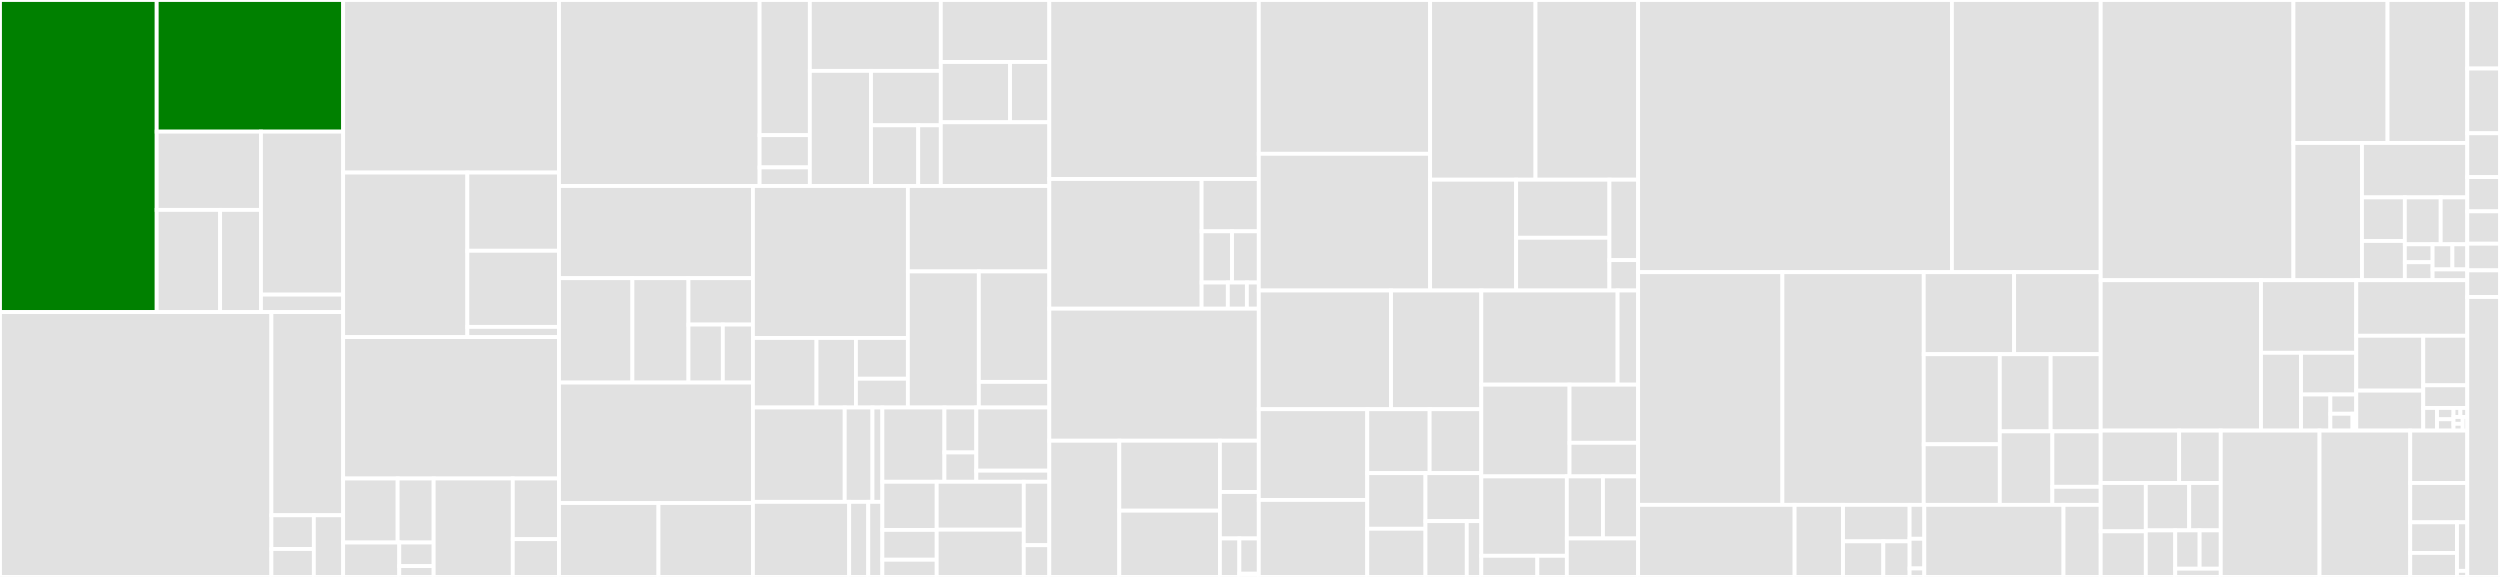 <svg baseProfile="full" width="650" height="150" viewBox="0 0 650 150" version="1.1"
xmlns="http://www.w3.org/2000/svg" xmlns:ev="http://www.w3.org/2001/xml-events"
xmlns:xlink="http://www.w3.org/1999/xlink">

<rect x="0" y="0" width="650" height="150" fill="#333333" stroke="none"/>

<style>rect.s{mask:url(#mask);}</style>
<defs>
  <pattern id="white" width="4" height="4" patternUnits="userSpaceOnUse" patternTransform="rotate(45)">
    <rect width="2" height="2" transform="translate(0,0)" fill="white"></rect>
  </pattern>
  <mask id="mask">
    <rect x="0" y="0" width="100%" height="100%" fill="url(#white)"></rect>
  </mask>
</defs>

<rect x="0" y="0" width="40.743" height="81.136" fill="green" stroke="white" stroke-width="1" class=" tooltipped" data-content="src/Components/CreateImageWizard/steps/Review/ReviewStepTextLists.tsx"><title>src/Components/CreateImageWizard/steps/Review/ReviewStepTextLists.tsx</title></rect>
<rect x="40.743" y="0" width="48.476" height="34.227" fill="green" stroke="white" stroke-width="1" class=" tooltipped" data-content="src/Components/CreateImageWizard/steps/Review/ReviewStep.tsx"><title>src/Components/CreateImageWizard/steps/Review/ReviewStep.tsx</title></rect>
<rect x="40.743" y="34.227" width="27.111" height="20.348" fill="#e1e1e1" stroke="white" stroke-width="1" class=" tooltipped" data-content="src/Components/CreateImageWizard/steps/Review/Footer/CreateDropdown.tsx"><title>src/Components/CreateImageWizard/steps/Review/Footer/CreateDropdown.tsx</title></rect>
<rect x="40.743" y="54.575" width="16.489" height="26.561" fill="#e1e1e1" stroke="white" stroke-width="1" class=" tooltipped" data-content="src/Components/CreateImageWizard/steps/Review/Footer/Footer.tsx"><title>src/Components/CreateImageWizard/steps/Review/Footer/Footer.tsx</title></rect>
<rect x="57.232" y="54.575" width="10.622" height="26.561" fill="#e1e1e1" stroke="white" stroke-width="1" class=" tooltipped" data-content="src/Components/CreateImageWizard/steps/Review/Footer/EditDropdown.tsx"><title>src/Components/CreateImageWizard/steps/Review/Footer/EditDropdown.tsx</title></rect>
<rect x="67.854" y="34.227" width="21.366" height="42.376" fill="#e1e1e1" stroke="white" stroke-width="1" class=" tooltipped" data-content="src/Components/CreateImageWizard/steps/Review/ReviewStepTables.tsx"><title>src/Components/CreateImageWizard/steps/Review/ReviewStepTables.tsx</title></rect>
<rect x="67.854" y="76.603" width="21.366" height="4.533" fill="#e1e1e1" stroke="white" stroke-width="1" class=" tooltipped" data-content="src/Components/CreateImageWizard/steps/Review/index.tsx"><title>src/Components/CreateImageWizard/steps/Review/index.tsx</title></rect>
<rect x="0" y="81.136" width="70.568" height="68.864" fill="#e1e1e1" stroke="white" stroke-width="1" class=" tooltipped" data-content="src/Components/CreateImageWizard/steps/Packages/Packages.tsx"><title>src/Components/CreateImageWizard/steps/Packages/Packages.tsx</title></rect>
<rect x="70.568" y="81.136" width="18.651" height="52.833" fill="#e1e1e1" stroke="white" stroke-width="1" class=" tooltipped" data-content="src/Components/CreateImageWizard/steps/Packages/PackageRecommendations.tsx"><title>src/Components/CreateImageWizard/steps/Packages/PackageRecommendations.tsx</title></rect>
<rect x="70.568" y="133.969" width="11.033" height="8.779" fill="#e1e1e1" stroke="white" stroke-width="1" class=" tooltipped" data-content="src/Components/CreateImageWizard/steps/Packages/components/PackageInfoNotAvailablePopover.tsx"><title>src/Components/CreateImageWizard/steps/Packages/components/PackageInfoNotAvailablePopover.tsx</title></rect>
<rect x="70.568" y="142.748" width="11.033" height="7.252" fill="#e1e1e1" stroke="white" stroke-width="1" class=" tooltipped" data-content="src/Components/CreateImageWizard/steps/Packages/components/CustomHelperText.tsx"><title>src/Components/CreateImageWizard/steps/Packages/components/CustomHelperText.tsx</title></rect>
<rect x="81.601" y="133.969" width="7.618" height="16.031" fill="#e1e1e1" stroke="white" stroke-width="1" class=" tooltipped" data-content="src/Components/CreateImageWizard/steps/Packages/index.tsx"><title>src/Components/CreateImageWizard/steps/Packages/index.tsx</title></rect>
<rect x="89.22" y="0" width="56.12" height="44.872" fill="#e1e1e1" stroke="white" stroke-width="1" class=" tooltipped" data-content="src/Components/CreateImageWizard/steps/Locale/keyboardsList.ts"><title>src/Components/CreateImageWizard/steps/Locale/keyboardsList.ts</title></rect>
<rect x="89.22" y="44.872" width="32.294" height="42.771" fill="#e1e1e1" stroke="white" stroke-width="1" class=" tooltipped" data-content="src/Components/CreateImageWizard/steps/Locale/languagesList.ts"><title>src/Components/CreateImageWizard/steps/Locale/languagesList.ts</title></rect>
<rect x="121.513" y="44.872" width="23.826" height="20.325" fill="#e1e1e1" stroke="white" stroke-width="1" class=" tooltipped" data-content="src/Components/CreateImageWizard/steps/Locale/components/LanguagesDropDown.tsx"><title>src/Components/CreateImageWizard/steps/Locale/components/LanguagesDropDown.tsx</title></rect>
<rect x="121.513" y="65.198" width="23.826" height="19.795" fill="#e1e1e1" stroke="white" stroke-width="1" class=" tooltipped" data-content="src/Components/CreateImageWizard/steps/Locale/components/KeyboardDropDown.tsx"><title>src/Components/CreateImageWizard/steps/Locale/components/KeyboardDropDown.tsx</title></rect>
<rect x="121.513" y="84.993" width="23.826" height="2.651" fill="#e1e1e1" stroke="white" stroke-width="1" class=" tooltipped" data-content="src/Components/CreateImageWizard/steps/Locale/index.tsx"><title>src/Components/CreateImageWizard/steps/Locale/index.tsx</title></rect>
<rect x="89.22" y="87.644" width="56.12" height="36.768" fill="#e1e1e1" stroke="white" stroke-width="1" class=" tooltipped" data-content="src/Components/CreateImageWizard/steps/Repositories/Repositories.tsx"><title>src/Components/CreateImageWizard/steps/Repositories/Repositories.tsx</title></rect>
<rect x="89.22" y="124.412" width="14.171" height="16.641" fill="#e1e1e1" stroke="white" stroke-width="1" class=" tooltipped" data-content="src/Components/CreateImageWizard/steps/Repositories/components/BulkSelect.tsx"><title>src/Components/CreateImageWizard/steps/Repositories/components/BulkSelect.tsx</title></rect>
<rect x="103.391" y="124.412" width="9.363" height="16.641" fill="#e1e1e1" stroke="white" stroke-width="1" class=" tooltipped" data-content="src/Components/CreateImageWizard/steps/Repositories/components/Utilities.ts"><title>src/Components/CreateImageWizard/steps/Repositories/components/Utilities.ts</title></rect>
<rect x="89.22" y="141.053" width="14.591" height="8.947" fill="#e1e1e1" stroke="white" stroke-width="1" class=" tooltipped" data-content="src/Components/CreateImageWizard/steps/Repositories/components/Empty.tsx"><title>src/Components/CreateImageWizard/steps/Repositories/components/Empty.tsx</title></rect>
<rect x="103.811" y="141.053" width="8.943" height="6.121" fill="#e1e1e1" stroke="white" stroke-width="1" class=" tooltipped" data-content="src/Components/CreateImageWizard/steps/Repositories/components/Loading.tsx"><title>src/Components/CreateImageWizard/steps/Repositories/components/Loading.tsx</title></rect>
<rect x="103.811" y="147.175" width="8.943" height="2.825" fill="#e1e1e1" stroke="white" stroke-width="1" class=" tooltipped" data-content="src/Components/CreateImageWizard/steps/Repositories/components/Error.tsx"><title>src/Components/CreateImageWizard/steps/Repositories/components/Error.tsx</title></rect>
<rect x="112.754" y="124.412" width="20.572" height="25.588" fill="#e1e1e1" stroke="white" stroke-width="1" class=" tooltipped" data-content="src/Components/CreateImageWizard/steps/Repositories/RepositoriesStatus.tsx"><title>src/Components/CreateImageWizard/steps/Repositories/RepositoriesStatus.tsx</title></rect>
<rect x="133.326" y="124.412" width="12.014" height="15.773" fill="#e1e1e1" stroke="white" stroke-width="1" class=" tooltipped" data-content="src/Components/CreateImageWizard/steps/Repositories/index.tsx"><title>src/Components/CreateImageWizard/steps/Repositories/index.tsx</title></rect>
<rect x="133.326" y="140.186" width="12.014" height="9.814" fill="#e1e1e1" stroke="white" stroke-width="1" class=" tooltipped" data-content="src/Components/CreateImageWizard/steps/Repositories/RepositoryUnavailable.tsx"><title>src/Components/CreateImageWizard/steps/Repositories/RepositoryUnavailable.tsx</title></rect>
<rect x="145.34" y="0" width="52.161" height="48.359" fill="#e1e1e1" stroke="white" stroke-width="1" class=" tooltipped" data-content="src/Components/CreateImageWizard/steps/Timezone/timezonesList.ts"><title>src/Components/CreateImageWizard/steps/Timezone/timezonesList.ts</title></rect>
<rect x="197.5" y="0" width="13.062" height="35.141" fill="#e1e1e1" stroke="white" stroke-width="1" class=" tooltipped" data-content="src/Components/CreateImageWizard/steps/Timezone/components/TimezoneDropDown.tsx"><title>src/Components/CreateImageWizard/steps/Timezone/components/TimezoneDropDown.tsx</title></rect>
<rect x="197.5" y="35.141" width="13.062" height="8.382" fill="#e1e1e1" stroke="white" stroke-width="1" class=" tooltipped" data-content="src/Components/CreateImageWizard/steps/Timezone/components/NtpServersInput.tsx"><title>src/Components/CreateImageWizard/steps/Timezone/components/NtpServersInput.tsx</title></rect>
<rect x="197.5" y="43.523" width="13.062" height="4.836" fill="#e1e1e1" stroke="white" stroke-width="1" class=" tooltipped" data-content="src/Components/CreateImageWizard/steps/Timezone/index.tsx"><title>src/Components/CreateImageWizard/steps/Timezone/index.tsx</title></rect>
<rect x="210.562" y="0" width="34.048" height="18.429" fill="#e1e1e1" stroke="white" stroke-width="1" class=" tooltipped" data-content="src/Components/CreateImageWizard/steps/TargetEnvironment/Azure/index.tsx"><title>src/Components/CreateImageWizard/steps/TargetEnvironment/Azure/index.tsx</title></rect>
<rect x="210.562" y="18.429" width="15.899" height="29.931" fill="#e1e1e1" stroke="white" stroke-width="1" class=" tooltipped" data-content="src/Components/CreateImageWizard/steps/TargetEnvironment/Azure/AzureSourcesSelect.tsx"><title>src/Components/CreateImageWizard/steps/TargetEnvironment/Azure/AzureSourcesSelect.tsx</title></rect>
<rect x="226.461" y="18.429" width="18.15" height="14.153" fill="#e1e1e1" stroke="white" stroke-width="1" class=" tooltipped" data-content="src/Components/CreateImageWizard/steps/TargetEnvironment/Azure/AzureResourceGroups.tsx"><title>src/Components/CreateImageWizard/steps/TargetEnvironment/Azure/AzureResourceGroups.tsx</title></rect>
<rect x="226.461" y="32.582" width="12.278" height="15.778" fill="#e1e1e1" stroke="white" stroke-width="1" class=" tooltipped" data-content="src/Components/CreateImageWizard/steps/TargetEnvironment/Azure/AzureHyperVSelect.tsx"><title>src/Components/CreateImageWizard/steps/TargetEnvironment/Azure/AzureHyperVSelect.tsx</title></rect>
<rect x="238.739" y="32.582" width="5.872" height="15.778" fill="#e1e1e1" stroke="white" stroke-width="1" class=" tooltipped" data-content="src/Components/CreateImageWizard/steps/TargetEnvironment/Azure/AzureAuthButton.tsx"><title>src/Components/CreateImageWizard/steps/TargetEnvironment/Azure/AzureAuthButton.tsx</title></rect>
<rect x="244.61" y="0" width="28.214" height="16.12" fill="#e1e1e1" stroke="white" stroke-width="1" class=" tooltipped" data-content="src/Components/CreateImageWizard/steps/TargetEnvironment/Aws/index.tsx"><title>src/Components/CreateImageWizard/steps/TargetEnvironment/Aws/index.tsx</title></rect>
<rect x="244.61" y="16.12" width="18.003" height="15.672" fill="#e1e1e1" stroke="white" stroke-width="1" class=" tooltipped" data-content="src/Components/CreateImageWizard/steps/TargetEnvironment/Aws/AwsSourcesSelect.tsx"><title>src/Components/CreateImageWizard/steps/TargetEnvironment/Aws/AwsSourcesSelect.tsx</title></rect>
<rect x="262.614" y="16.12" width="10.211" height="15.672" fill="#e1e1e1" stroke="white" stroke-width="1" class=" tooltipped" data-content="src/Components/CreateImageWizard/steps/TargetEnvironment/Aws/AwsAccountId.tsx"><title>src/Components/CreateImageWizard/steps/TargetEnvironment/Aws/AwsAccountId.tsx</title></rect>
<rect x="244.61" y="31.792" width="28.214" height="16.568" fill="#e1e1e1" stroke="white" stroke-width="1" class=" tooltipped" data-content="src/Components/CreateImageWizard/steps/TargetEnvironment/Gcp/index.tsx"><title>src/Components/CreateImageWizard/steps/TargetEnvironment/Gcp/index.tsx</title></rect>
<rect x="145.34" y="48.359" width="50.422" height="23.969" fill="#e1e1e1" stroke="white" stroke-width="1" class=" tooltipped" data-content="src/Components/CreateImageWizard/steps/ImageOutput/TargetEnvironment.tsx"><title>src/Components/CreateImageWizard/steps/ImageOutput/TargetEnvironment.tsx</title></rect>
<rect x="145.34" y="72.329" width="19.083" height="27.143" fill="#e1e1e1" stroke="white" stroke-width="1" class=" tooltipped" data-content="src/Components/CreateImageWizard/steps/ImageOutput/ReleaseLifecycle.tsx"><title>src/Components/CreateImageWizard/steps/ImageOutput/ReleaseLifecycle.tsx</title></rect>
<rect x="164.423" y="72.329" width="14.584" height="27.143" fill="#e1e1e1" stroke="white" stroke-width="1" class=" tooltipped" data-content="src/Components/CreateImageWizard/steps/ImageOutput/ReleaseSelect.tsx"><title>src/Components/CreateImageWizard/steps/ImageOutput/ReleaseSelect.tsx</title></rect>
<rect x="179.006" y="72.329" width="16.756" height="12.064" fill="#e1e1e1" stroke="white" stroke-width="1" class=" tooltipped" data-content="src/Components/CreateImageWizard/steps/ImageOutput/ArchSelect.tsx"><title>src/Components/CreateImageWizard/steps/ImageOutput/ArchSelect.tsx</title></rect>
<rect x="179.006" y="84.392" width="8.936" height="15.08" fill="#e1e1e1" stroke="white" stroke-width="1" class=" tooltipped" data-content="src/Components/CreateImageWizard/steps/ImageOutput/CentOSAcknowledgement.tsx"><title>src/Components/CreateImageWizard/steps/ImageOutput/CentOSAcknowledgement.tsx</title></rect>
<rect x="187.942" y="84.392" width="7.819" height="15.08" fill="#e1e1e1" stroke="white" stroke-width="1" class=" tooltipped" data-content="src/Components/CreateImageWizard/steps/ImageOutput/index.tsx"><title>src/Components/CreateImageWizard/steps/ImageOutput/index.tsx</title></rect>
<rect x="145.34" y="99.472" width="50.422" height="31.319" fill="#e1e1e1" stroke="white" stroke-width="1" class=" tooltipped" data-content="src/Components/CreateImageWizard/steps/Oscap/Oscap.tsx"><title>src/Components/CreateImageWizard/steps/Oscap/Oscap.tsx</title></rect>
<rect x="145.34" y="130.791" width="25.869" height="19.209" fill="#e1e1e1" stroke="white" stroke-width="1" class=" tooltipped" data-content="src/Components/CreateImageWizard/steps/Oscap/OscapProfileInformation.tsx"><title>src/Components/CreateImageWizard/steps/Oscap/OscapProfileInformation.tsx</title></rect>
<rect x="171.208" y="130.791" width="24.553" height="19.209" fill="#e1e1e1" stroke="white" stroke-width="1" class=" tooltipped" data-content="src/Components/CreateImageWizard/steps/Oscap/index.tsx"><title>src/Components/CreateImageWizard/steps/Oscap/index.tsx</title></rect>
<rect x="195.762" y="48.359" width="40.286" height="39.513" fill="#e1e1e1" stroke="white" stroke-width="1" class=" tooltipped" data-content="src/Components/CreateImageWizard/steps/FileSystem/FileSystemTable.tsx"><title>src/Components/CreateImageWizard/steps/FileSystem/FileSystemTable.tsx</title></rect>
<rect x="195.762" y="87.872" width="16.534" height="18.084" fill="#e1e1e1" stroke="white" stroke-width="1" class=" tooltipped" data-content="src/Components/CreateImageWizard/steps/FileSystem/FileSystemConfiguration.tsx"><title>src/Components/CreateImageWizard/steps/FileSystem/FileSystemConfiguration.tsx</title></rect>
<rect x="212.295" y="87.872" width="10.246" height="18.084" fill="#e1e1e1" stroke="white" stroke-width="1" class=" tooltipped" data-content="src/Components/CreateImageWizard/steps/FileSystem/FileSystemPartition.tsx"><title>src/Components/CreateImageWizard/steps/FileSystem/FileSystemPartition.tsx</title></rect>
<rect x="222.541" y="87.872" width="13.506" height="10.601" fill="#e1e1e1" stroke="white" stroke-width="1" class=" tooltipped" data-content="src/Components/CreateImageWizard/steps/FileSystem/index.tsx"><title>src/Components/CreateImageWizard/steps/FileSystem/index.tsx</title></rect>
<rect x="222.541" y="98.473" width="13.506" height="7.483" fill="#e1e1e1" stroke="white" stroke-width="1" class=" tooltipped" data-content="src/Components/CreateImageWizard/steps/FileSystem/FileSystemAutomaticPartitionInformation.tsx"><title>src/Components/CreateImageWizard/steps/FileSystem/FileSystemAutomaticPartitionInformation.tsx</title></rect>
<rect x="236.048" y="48.359" width="36.777" height="22.214" fill="#e1e1e1" stroke="white" stroke-width="1" class=" tooltipped" data-content="src/Components/CreateImageWizard/steps/Registration/ActivationKeysList.tsx"><title>src/Components/CreateImageWizard/steps/Registration/ActivationKeysList.tsx</title></rect>
<rect x="236.048" y="70.573" width="18.448" height="35.382" fill="#e1e1e1" stroke="white" stroke-width="1" class=" tooltipped" data-content="src/Components/CreateImageWizard/steps/Registration/Registration.tsx"><title>src/Components/CreateImageWizard/steps/Registration/Registration.tsx</title></rect>
<rect x="254.496" y="70.573" width="18.329" height="28.719" fill="#e1e1e1" stroke="white" stroke-width="1" class=" tooltipped" data-content="src/Components/CreateImageWizard/steps/Registration/ActivationKeyInformation.tsx"><title>src/Components/CreateImageWizard/steps/Registration/ActivationKeyInformation.tsx</title></rect>
<rect x="254.496" y="99.293" width="18.329" height="6.663" fill="#e1e1e1" stroke="white" stroke-width="1" class=" tooltipped" data-content="src/Components/CreateImageWizard/steps/Registration/index.tsx"><title>src/Components/CreateImageWizard/steps/Registration/index.tsx</title></rect>
<rect x="195.762" y="105.956" width="23.868" height="24.525" fill="#e1e1e1" stroke="white" stroke-width="1" class=" tooltipped" data-content="src/Components/CreateImageWizard/steps/Kernel/components/KernelName.tsx"><title>src/Components/CreateImageWizard/steps/Kernel/components/KernelName.tsx</title></rect>
<rect x="219.629" y="105.956" width="7.212" height="24.525" fill="#e1e1e1" stroke="white" stroke-width="1" class=" tooltipped" data-content="src/Components/CreateImageWizard/steps/Kernel/components/KernelArguments.tsx"><title>src/Components/CreateImageWizard/steps/Kernel/components/KernelArguments.tsx</title></rect>
<rect x="226.841" y="105.956" width="2.576" height="24.525" fill="#e1e1e1" stroke="white" stroke-width="1" class=" tooltipped" data-content="src/Components/CreateImageWizard/steps/Kernel/index.tsx"><title>src/Components/CreateImageWizard/steps/Kernel/index.tsx</title></rect>
<rect x="195.762" y="130.48" width="25.026" height="19.52" fill="#e1e1e1" stroke="white" stroke-width="1" class=" tooltipped" data-content="src/Components/CreateImageWizard/steps/Users/component/UserInfo.tsx"><title>src/Components/CreateImageWizard/steps/Users/component/UserInfo.tsx</title></rect>
<rect x="220.787" y="130.48" width="4.962" height="19.52" fill="#e1e1e1" stroke="white" stroke-width="1" class=" tooltipped" data-content="src/Components/CreateImageWizard/steps/Users/component/Empty.tsx"><title>src/Components/CreateImageWizard/steps/Users/component/Empty.tsx</title></rect>
<rect x="225.749" y="130.48" width="3.668" height="19.52" fill="#e1e1e1" stroke="white" stroke-width="1" class=" tooltipped" data-content="src/Components/CreateImageWizard/steps/Users/index.tsx"><title>src/Components/CreateImageWizard/steps/Users/index.tsx</title></rect>
<rect x="229.417" y="105.956" width="16.141" height="19.306" fill="#e1e1e1" stroke="white" stroke-width="1" class=" tooltipped" data-content="src/Components/CreateImageWizard/steps/Snapshot/Snapshot.tsx"><title>src/Components/CreateImageWizard/steps/Snapshot/Snapshot.tsx</title></rect>
<rect x="245.558" y="105.956" width="8.289" height="11.685" fill="#e1e1e1" stroke="white" stroke-width="1" class=" tooltipped" data-content="src/Components/CreateImageWizard/steps/Snapshot/index.tsx"><title>src/Components/CreateImageWizard/steps/Snapshot/index.tsx</title></rect>
<rect x="245.558" y="117.641" width="8.289" height="7.621" fill="#e1e1e1" stroke="white" stroke-width="1" class=" tooltipped" data-content="src/Components/CreateImageWizard/steps/Snapshot/components/ConditionalTooltip.tsx"><title>src/Components/CreateImageWizard/steps/Snapshot/components/ConditionalTooltip.tsx</title></rect>
<rect x="253.847" y="105.956" width="18.977" height="16.421" fill="#e1e1e1" stroke="white" stroke-width="1" class=" tooltipped" data-content="src/Components/CreateImageWizard/steps/Services/components/ServicesInputs.tsx"><title>src/Components/CreateImageWizard/steps/Services/components/ServicesInputs.tsx</title></rect>
<rect x="253.847" y="122.377" width="18.977" height="2.885" fill="#e1e1e1" stroke="white" stroke-width="1" class=" tooltipped" data-content="src/Components/CreateImageWizard/steps/Services/index.tsx"><title>src/Components/CreateImageWizard/steps/Services/index.tsx</title></rect>
<rect x="229.417" y="125.261" width="14.129" height="12.518" fill="#e1e1e1" stroke="white" stroke-width="1" class=" tooltipped" data-content="src/Components/CreateImageWizard/steps/Firewall/components/Services.tsx"><title>src/Components/CreateImageWizard/steps/Firewall/components/Services.tsx</title></rect>
<rect x="229.417" y="137.78" width="14.129" height="7.749" fill="#e1e1e1" stroke="white" stroke-width="1" class=" tooltipped" data-content="src/Components/CreateImageWizard/steps/Firewall/components/PortsInput.tsx"><title>src/Components/CreateImageWizard/steps/Firewall/components/PortsInput.tsx</title></rect>
<rect x="229.417" y="145.529" width="14.129" height="4.471" fill="#e1e1e1" stroke="white" stroke-width="1" class=" tooltipped" data-content="src/Components/CreateImageWizard/steps/Firewall/index.tsx"><title>src/Components/CreateImageWizard/steps/Firewall/index.tsx</title></rect>
<rect x="243.546" y="125.261" width="22.64" height="12.462" fill="#e1e1e1" stroke="white" stroke-width="1" class=" tooltipped" data-content="src/Components/CreateImageWizard/steps/FirstBoot/index.tsx"><title>src/Components/CreateImageWizard/steps/FirstBoot/index.tsx</title></rect>
<rect x="243.546" y="137.724" width="22.64" height="12.276" fill="#e1e1e1" stroke="white" stroke-width="1" class=" tooltipped" data-content="src/Components/CreateImageWizard/steps/Details/index.tsx"><title>src/Components/CreateImageWizard/steps/Details/index.tsx</title></rect>
<rect x="266.185" y="125.261" width="6.639" height="16.492" fill="#e1e1e1" stroke="white" stroke-width="1" class=" tooltipped" data-content="src/Components/CreateImageWizard/steps/Hostname/components/HostnameInput.tsx"><title>src/Components/CreateImageWizard/steps/Hostname/components/HostnameInput.tsx</title></rect>
<rect x="266.185" y="141.754" width="6.639" height="8.246" fill="#e1e1e1" stroke="white" stroke-width="1" class=" tooltipped" data-content="src/Components/CreateImageWizard/steps/Hostname/index.tsx"><title>src/Components/CreateImageWizard/steps/Hostname/index.tsx</title></rect>
<rect x="272.824" y="0" width="54.464" height="46.546" fill="#e1e1e1" stroke="white" stroke-width="1" class=" tooltipped" data-content="src/Components/CreateImageWizard/utilities/requestMapper.ts"><title>src/Components/CreateImageWizard/utilities/requestMapper.ts</title></rect>
<rect x="272.824" y="46.546" width="39.599" height="33.711" fill="#e1e1e1" stroke="white" stroke-width="1" class=" tooltipped" data-content="src/Components/CreateImageWizard/utilities/useValidation.tsx"><title>src/Components/CreateImageWizard/utilities/useValidation.tsx</title></rect>
<rect x="312.423" y="46.546" width="14.865" height="13.598" fill="#e1e1e1" stroke="white" stroke-width="1" class=" tooltipped" data-content="src/Components/CreateImageWizard/utilities/checkRepositoriesAvailability.ts"><title>src/Components/CreateImageWizard/utilities/checkRepositoriesAvailability.ts</title></rect>
<rect x="312.423" y="60.144" width="7.907" height="13.315" fill="#e1e1e1" stroke="white" stroke-width="1" class=" tooltipped" data-content="src/Components/CreateImageWizard/utilities/useGenerateDefaultName.ts"><title>src/Components/CreateImageWizard/utilities/useGenerateDefaultName.ts</title></rect>
<rect x="320.33" y="60.144" width="6.958" height="13.315" fill="#e1e1e1" stroke="white" stroke-width="1" class=" tooltipped" data-content="src/Components/CreateImageWizard/utilities/parseSizeUnit.ts"><title>src/Components/CreateImageWizard/utilities/parseSizeUnit.ts</title></rect>
<rect x="312.423" y="73.459" width="6.813" height="6.799" fill="#e1e1e1" stroke="white" stroke-width="1" class=" tooltipped" data-content="src/Components/CreateImageWizard/utilities/getHostInfo.ts"><title>src/Components/CreateImageWizard/utilities/getHostInfo.ts</title></rect>
<rect x="319.236" y="73.459" width="4.955" height="6.799" fill="#e1e1e1" stroke="white" stroke-width="1" class=" tooltipped" data-content="src/Components/CreateImageWizard/utilities/generateRandomId.ts"><title>src/Components/CreateImageWizard/utilities/generateRandomId.ts</title></rect>
<rect x="324.191" y="73.459" width="3.097" height="6.799" fill="#e1e1e1" stroke="white" stroke-width="1" class=" tooltipped" data-content="src/Components/CreateImageWizard/utilities/hasSpecificTargetOnly.ts"><title>src/Components/CreateImageWizard/utilities/hasSpecificTargetOnly.ts</title></rect>
<rect x="272.824" y="80.258" width="54.464" height="34.33" fill="#e1e1e1" stroke="white" stroke-width="1" class=" tooltipped" data-content="src/Components/CreateImageWizard/CreateImageWizard.tsx"><title>src/Components/CreateImageWizard/CreateImageWizard.tsx</title></rect>
<rect x="272.824" y="114.588" width="18.194" height="35.412" fill="#e1e1e1" stroke="white" stroke-width="1" class=" tooltipped" data-content="src/Components/CreateImageWizard/ValidatedInput.tsx"><title>src/Components/CreateImageWizard/ValidatedInput.tsx</title></rect>
<rect x="291.018" y="114.588" width="26.162" height="18.189" fill="#e1e1e1" stroke="white" stroke-width="1" class=" tooltipped" data-content="src/Components/CreateImageWizard/validators.ts"><title>src/Components/CreateImageWizard/validators.ts</title></rect>
<rect x="291.018" y="132.777" width="26.162" height="17.223" fill="#e1e1e1" stroke="white" stroke-width="1" class=" tooltipped" data-content="src/Components/CreateImageWizard/ChippingInput.tsx"><title>src/Components/CreateImageWizard/ChippingInput.tsx</title></rect>
<rect x="317.18" y="114.588" width="10.108" height="13.332" fill="#e1e1e1" stroke="white" stroke-width="1" class=" tooltipped" data-content="src/Components/CreateImageWizard/EditImageWizard.tsx"><title>src/Components/CreateImageWizard/EditImageWizard.tsx</title></rect>
<rect x="317.18" y="127.919" width="10.108" height="12.082" fill="#e1e1e1" stroke="white" stroke-width="1" class=" tooltipped" data-content="src/Components/CreateImageWizard/ImportImageWizard.tsx"><title>src/Components/CreateImageWizard/ImportImageWizard.tsx</title></rect>
<rect x="317.18" y="140.001" width="5.054" height="9.999" fill="#e1e1e1" stroke="white" stroke-width="1" class=" tooltipped" data-content="src/Components/CreateImageWizard/UsrSubDirectoriesDisabled.tsx"><title>src/Components/CreateImageWizard/UsrSubDirectoriesDisabled.tsx</title></rect>
<rect x="322.234" y="140.001" width="5.054" height="9.166" fill="#e1e1e1" stroke="white" stroke-width="1" class=" tooltipped" data-content="src/Components/CreateImageWizard/index.tsx"><title>src/Components/CreateImageWizard/index.tsx</title></rect>
<rect x="322.234" y="149.167" width="5.054" height="0.833" fill="#e1e1e1" stroke="white" stroke-width="1" class=" tooltipped" data-content="src/Components/CreateImageWizard/types.ts"><title>src/Components/CreateImageWizard/types.ts</title></rect>
<rect x="327.288" y="0" width="44.545" height="39.988" fill="#e1e1e1" stroke="white" stroke-width="1" class=" tooltipped" data-content="src/Components/ImagesTable/ImagesTable.tsx"><title>src/Components/ImagesTable/ImagesTable.tsx</title></rect>
<rect x="327.288" y="39.988" width="44.545" height="35.545" fill="#e1e1e1" stroke="white" stroke-width="1" class=" tooltipped" data-content="src/Components/ImagesTable/ImageDetails.tsx"><title>src/Components/ImagesTable/ImageDetails.tsx</title></rect>
<rect x="371.833" y="0" width="27.4" height="46.722" fill="#e1e1e1" stroke="white" stroke-width="1" class=" tooltipped" data-content="src/Components/ImagesTable/Instance.tsx"><title>src/Components/ImagesTable/Instance.tsx</title></rect>
<rect x="399.233" y="0" width="26.679" height="46.722" fill="#e1e1e1" stroke="white" stroke-width="1" class=" tooltipped" data-content="src/Components/ImagesTable/Status.tsx"><title>src/Components/ImagesTable/Status.tsx</title></rect>
<rect x="371.833" y="46.722" width="22.362" height="28.812" fill="#e1e1e1" stroke="white" stroke-width="1" class=" tooltipped" data-content="src/Components/ImagesTable/ImagesTableToolbar.tsx"><title>src/Components/ImagesTable/ImagesTableToolbar.tsx</title></rect>
<rect x="394.196" y="46.722" width="24.262" height="15.1" fill="#e1e1e1" stroke="white" stroke-width="1" class=" tooltipped" data-content="src/Components/ImagesTable/ClonesTable.tsx"><title>src/Components/ImagesTable/ClonesTable.tsx</title></rect>
<rect x="394.196" y="61.822" width="24.262" height="13.712" fill="#e1e1e1" stroke="white" stroke-width="1" class=" tooltipped" data-content="src/Components/ImagesTable/EmptyState.tsx"><title>src/Components/ImagesTable/EmptyState.tsx</title></rect>
<rect x="418.458" y="46.722" width="7.454" height="20.903" fill="#e1e1e1" stroke="white" stroke-width="1" class=" tooltipped" data-content="src/Components/ImagesTable/Release.tsx"><title>src/Components/ImagesTable/Release.tsx</title></rect>
<rect x="418.458" y="67.625" width="7.454" height="7.909" fill="#e1e1e1" stroke="white" stroke-width="1" class=" tooltipped" data-content="src/Components/ImagesTable/Target.tsx"><title>src/Components/ImagesTable/Target.tsx</title></rect>
<rect x="327.288" y="75.534" width="34.383" height="30.864" fill="#e1e1e1" stroke="white" stroke-width="1" class=" tooltipped" data-content="src/Components/Blueprints/ImportBlueprintModal.tsx"><title>src/Components/Blueprints/ImportBlueprintModal.tsx</title></rect>
<rect x="361.671" y="75.534" width="23.468" height="30.864" fill="#e1e1e1" stroke="white" stroke-width="1" class=" tooltipped" data-content="src/Components/Blueprints/helpers/onPremToHostedBlueprintMapper.tsx"><title>src/Components/Blueprints/helpers/onPremToHostedBlueprintMapper.tsx</title></rect>
<rect x="327.288" y="106.398" width="28.201" height="23.593" fill="#e1e1e1" stroke="white" stroke-width="1" class=" tooltipped" data-content="src/Components/Blueprints/BlueprintsSideBar.tsx"><title>src/Components/Blueprints/BlueprintsSideBar.tsx</title></rect>
<rect x="327.288" y="129.991" width="28.201" height="20.009" fill="#e1e1e1" stroke="white" stroke-width="1" class=" tooltipped" data-content="src/Components/Blueprints/BuildImagesButton.tsx"><title>src/Components/Blueprints/BuildImagesButton.tsx</title></rect>
<rect x="355.489" y="106.398" width="16.219" height="16.617" fill="#e1e1e1" stroke="white" stroke-width="1" class=" tooltipped" data-content="src/Components/Blueprints/BlueprintActionsMenu.tsx"><title>src/Components/Blueprints/BlueprintActionsMenu.tsx</title></rect>
<rect x="371.708" y="106.398" width="13.431" height="16.617" fill="#e1e1e1" stroke="white" stroke-width="1" class=" tooltipped" data-content="src/Components/Blueprints/DeleteBlueprintModal.tsx"><title>src/Components/Blueprints/DeleteBlueprintModal.tsx</title></rect>
<rect x="355.489" y="123.015" width="15.137" height="14.466" fill="#e1e1e1" stroke="white" stroke-width="1" class=" tooltipped" data-content="src/Components/Blueprints/BlueprintDiffModal.tsx"><title>src/Components/Blueprints/BlueprintDiffModal.tsx</title></rect>
<rect x="355.489" y="137.481" width="15.137" height="12.519" fill="#e1e1e1" stroke="white" stroke-width="1" class=" tooltipped" data-content="src/Components/Blueprints/BlueprintVersionFilter.tsx"><title>src/Components/Blueprints/BlueprintVersionFilter.tsx</title></rect>
<rect x="370.626" y="123.015" width="14.513" height="12.477" fill="#e1e1e1" stroke="white" stroke-width="1" class=" tooltipped" data-content="src/Components/Blueprints/BlueprintsPagination.tsx"><title>src/Components/Blueprints/BlueprintsPagination.tsx</title></rect>
<rect x="370.626" y="135.492" width="10.74" height="14.508" fill="#e1e1e1" stroke="white" stroke-width="1" class=" tooltipped" data-content="src/Components/Blueprints/BlueprintCard.tsx"><title>src/Components/Blueprints/BlueprintCard.tsx</title></rect>
<rect x="381.366" y="135.492" width="3.773" height="14.508" fill="#e1e1e1" stroke="white" stroke-width="1" class=" tooltipped" data-content="src/Components/Blueprints/EditBlueprintButton.tsx"><title>src/Components/Blueprints/EditBlueprintButton.tsx</title></rect>
<rect x="385.139" y="75.534" width="35.44" height="24.478" fill="#e1e1e1" stroke="white" stroke-width="1" class=" tooltipped" data-content="src/Components/ShareImageModal/RegionsSelect.tsx"><title>src/Components/ShareImageModal/RegionsSelect.tsx</title></rect>
<rect x="420.579" y="75.534" width="5.333" height="24.478" fill="#e1e1e1" stroke="white" stroke-width="1" class=" tooltipped" data-content="src/Components/ShareImageModal/ShareImageModal.tsx"><title>src/Components/ShareImageModal/ShareImageModal.tsx</title></rect>
<rect x="385.139" y="100.012" width="22.946" height="23.858" fill="#e1e1e1" stroke="white" stroke-width="1" class=" tooltipped" data-content="src/Components/LandingPage/LandingPage.tsx"><title>src/Components/LandingPage/LandingPage.tsx</title></rect>
<rect x="408.085" y="100.012" width="17.827" height="15.118" fill="#e1e1e1" stroke="white" stroke-width="1" class=" tooltipped" data-content="src/Components/LandingPage/Quickstarts.tsx"><title>src/Components/LandingPage/Quickstarts.tsx</title></rect>
<rect x="408.085" y="115.13" width="17.827" height="8.74" fill="#e1e1e1" stroke="white" stroke-width="1" class=" tooltipped" data-content="src/Components/LandingPage/NewAlert.tsx"><title>src/Components/LandingPage/NewAlert.tsx</title></rect>
<rect x="385.139" y="123.87" width="22.24" height="20.639" fill="#e1e1e1" stroke="white" stroke-width="1" class=" tooltipped" data-content="src/Components/sharedComponents/ImageBuilderHeader.tsx"><title>src/Components/sharedComponents/ImageBuilderHeader.tsx</title></rect>
<rect x="385.139" y="144.509" width="14.571" height="5.491" fill="#e1e1e1" stroke="white" stroke-width="1" class=" tooltipped" data-content="src/Components/sharedComponents/DocumentationButton.tsx"><title>src/Components/sharedComponents/DocumentationButton.tsx</title></rect>
<rect x="399.71" y="144.509" width="7.669" height="5.491" fill="#e1e1e1" stroke="white" stroke-width="1" class=" tooltipped" data-content="src/Components/sharedComponents/BetaLabel.tsx"><title>src/Components/sharedComponents/BetaLabel.tsx</title></rect>
<rect x="407.379" y="123.87" width="9.397" height="16.133" fill="#e1e1e1" stroke="white" stroke-width="1" class=" tooltipped" data-content="src/Components/edge/ImagesTable.tsx"><title>src/Components/edge/ImagesTable.tsx</title></rect>
<rect x="416.776" y="123.87" width="9.136" height="16.133" fill="#e1e1e1" stroke="white" stroke-width="1" class=" tooltipped" data-content="src/Components/edge/ImageDetails.tsx"><title>src/Components/edge/ImageDetails.tsx</title></rect>
<rect x="407.379" y="140.002" width="18.533" height="9.998" fill="#e1e1e1" stroke="white" stroke-width="1" class=" tooltipped" data-content="src/Components/Cockpit/NotReady.tsx"><title>src/Components/Cockpit/NotReady.tsx</title></rect>
<rect x="425.912" y="0" width="81.588" height="70.763" fill="#e1e1e1" stroke="white" stroke-width="1" class=" tooltipped" data-content="src/test/fixtures/composes.ts"><title>src/test/fixtures/composes.ts</title></rect>
<rect x="507.5" y="0" width="38.681" height="70.763" fill="#e1e1e1" stroke="white" stroke-width="1" class=" tooltipped" data-content="src/test/fixtures/repositories.ts"><title>src/test/fixtures/repositories.ts</title></rect>
<rect x="425.912" y="70.763" width="37.515" height="60.504" fill="#e1e1e1" stroke="white" stroke-width="1" class=" tooltipped" data-content="src/test/fixtures/editMode.ts"><title>src/test/fixtures/editMode.ts</title></rect>
<rect x="463.427" y="70.763" width="36.749" height="60.504" fill="#e1e1e1" stroke="white" stroke-width="1" class=" tooltipped" data-content="src/test/fixtures/blueprints.ts"><title>src/test/fixtures/blueprints.ts</title></rect>
<rect x="500.176" y="70.763" width="23.497" height="21.328" fill="#e1e1e1" stroke="white" stroke-width="1" class=" tooltipped" data-content="src/test/fixtures/packages.ts"><title>src/test/fixtures/packages.ts</title></rect>
<rect x="523.673" y="70.763" width="22.509" height="21.328" fill="#e1e1e1" stroke="white" stroke-width="1" class=" tooltipped" data-content="src/test/fixtures/architectures.ts"><title>src/test/fixtures/architectures.ts</title></rect>
<rect x="500.176" y="92.091" width="19.778" height="23.421" fill="#e1e1e1" stroke="white" stroke-width="1" class=" tooltipped" data-content="src/test/fixtures/oscap.ts"><title>src/test/fixtures/oscap.ts</title></rect>
<rect x="500.176" y="115.512" width="19.778" height="15.756" fill="#e1e1e1" stroke="white" stroke-width="1" class=" tooltipped" data-content="src/test/fixtures/snapshots.ts"><title>src/test/fixtures/snapshots.ts</title></rect>
<rect x="519.954" y="92.091" width="13.219" height="20.07" fill="#e1e1e1" stroke="white" stroke-width="1" class=" tooltipped" data-content="src/test/fixtures/activationKeys.ts"><title>src/test/fixtures/activationKeys.ts</title></rect>
<rect x="533.173" y="92.091" width="13.009" height="20.07" fill="#e1e1e1" stroke="white" stroke-width="1" class=" tooltipped" data-content="src/test/fixtures/customizations.ts"><title>src/test/fixtures/customizations.ts</title></rect>
<rect x="519.954" y="112.161" width="13.665" height="19.107" fill="#e1e1e1" stroke="white" stroke-width="1" class=" tooltipped" data-content="src/test/fixtures/sources.ts"><title>src/test/fixtures/sources.ts</title></rect>
<rect x="533.619" y="112.161" width="12.563" height="14.414" fill="#e1e1e1" stroke="white" stroke-width="1" class=" tooltipped" data-content="src/test/fixtures/compliance.ts"><title>src/test/fixtures/compliance.ts</title></rect>
<rect x="533.619" y="126.575" width="12.563" height="4.693" fill="#e1e1e1" stroke="white" stroke-width="1" class=" tooltipped" data-content="src/test/fixtures/features.ts"><title>src/test/fixtures/features.ts</title></rect>
<rect x="425.912" y="131.268" width="40.689" height="18.732" fill="#e1e1e1" stroke="white" stroke-width="1" class=" tooltipped" data-content="src/test/mocks/handlers.js"><title>src/test/mocks/handlers.js</title></rect>
<rect x="466.602" y="131.268" width="12.589" height="18.732" fill="#e1e1e1" stroke="white" stroke-width="1" class=" tooltipped" data-content="src/test/mocks/cockpit/fsinfo.ts"><title>src/test/mocks/cockpit/fsinfo.ts</title></rect>
<rect x="479.191" y="131.268" width="17.31" height="9.488" fill="#e1e1e1" stroke="white" stroke-width="1" class=" tooltipped" data-content="src/test/mocks/cockpit/cockpitFile.ts"><title>src/test/mocks/cockpit/cockpitFile.ts</title></rect>
<rect x="479.191" y="140.755" width="10.477" height="9.245" fill="#e1e1e1" stroke="white" stroke-width="1" class=" tooltipped" data-content="src/test/mocks/cockpit/index.ts"><title>src/test/mocks/cockpit/index.ts</title></rect>
<rect x="489.668" y="140.755" width="6.833" height="9.245" fill="#e1e1e1" stroke="white" stroke-width="1" class=" tooltipped" data-content="src/test/mocks/cockpit/cockpitHTTP.ts"><title>src/test/mocks/cockpit/cockpitHTTP.ts</title></rect>
<rect x="496.5" y="131.268" width="3.822" height="8.815" fill="#e1e1e1" stroke="white" stroke-width="1" class=" tooltipped" data-content="src/test/mocks/os-release/index.ts"><title>src/test/mocks/os-release/index.ts</title></rect>
<rect x="496.5" y="140.083" width="3.822" height="7.713" fill="#e1e1e1" stroke="white" stroke-width="1" class=" tooltipped" data-content="src/test/mocks/browser.ts"><title>src/test/mocks/browser.ts</title></rect>
<rect x="496.5" y="147.796" width="3.822" height="2.204" fill="#e1e1e1" stroke="white" stroke-width="1" class=" tooltipped" data-content="src/test/mocks/server.ts"><title>src/test/mocks/server.ts</title></rect>
<rect x="500.322" y="131.268" width="36.193" height="18.732" fill="#e1e1e1" stroke="white" stroke-width="1" class=" tooltipped" data-content="src/test/Components/CreateImageWizard/wizardTestUtils.tsx"><title>src/test/Components/CreateImageWizard/wizardTestUtils.tsx</title></rect>
<rect x="536.515" y="131.268" width="9.667" height="18.732" fill="#e1e1e1" stroke="white" stroke-width="1" class=" tooltipped" data-content="src/test/testUtils.js"><title>src/test/testUtils.js</title></rect>
<rect x="546.182" y="0" width="50.112" height="72.857" fill="#e1e1e1" stroke="white" stroke-width="1" class=" tooltipped" data-content="src/store/wizardSlice.ts"><title>src/store/wizardSlice.ts</title></rect>
<rect x="596.294" y="0" width="24.469" height="37.174" fill="#e1e1e1" stroke="white" stroke-width="1" class=" tooltipped" data-content="src/store/service/enhancedImageBuilderApi.ts"><title>src/store/service/enhancedImageBuilderApi.ts</title></rect>
<rect x="620.763" y="0" width="20.731" height="37.174" fill="#e1e1e1" stroke="white" stroke-width="1" class=" tooltipped" data-content="src/store/service/imageBuilderApi.ts"><title>src/store/service/imageBuilderApi.ts</title></rect>
<rect x="596.294" y="37.174" width="17.82" height="35.683" fill="#e1e1e1" stroke="white" stroke-width="1" class=" tooltipped" data-content="src/store/service/edgeApi.ts"><title>src/store/service/edgeApi.ts</title></rect>
<rect x="614.114" y="37.174" width="27.379" height="14.15" fill="#e1e1e1" stroke="white" stroke-width="1" class=" tooltipped" data-content="src/store/service/contentSourcesApi.ts"><title>src/store/service/contentSourcesApi.ts</title></rect>
<rect x="614.114" y="51.324" width="11.147" height="11.333" fill="#e1e1e1" stroke="white" stroke-width="1" class=" tooltipped" data-content="src/store/service/complianceApi.ts"><title>src/store/service/complianceApi.ts</title></rect>
<rect x="614.114" y="62.657" width="11.147" height="10.2" fill="#e1e1e1" stroke="white" stroke-width="1" class=" tooltipped" data-content="src/store/service/emptyImageBuilderApi.ts"><title>src/store/service/emptyImageBuilderApi.ts</title></rect>
<rect x="625.262" y="51.324" width="9.325" height="12.193" fill="#e1e1e1" stroke="white" stroke-width="1" class=" tooltipped" data-content="src/store/service/rhsmApi.ts"><title>src/store/service/rhsmApi.ts</title></rect>
<rect x="634.586" y="51.324" width="6.907" height="12.193" fill="#e1e1e1" stroke="white" stroke-width="1" class=" tooltipped" data-content="src/store/service/provisioningApi.ts"><title>src/store/service/provisioningApi.ts</title></rect>
<rect x="625.262" y="63.518" width="7.214" height="4.67" fill="#e1e1e1" stroke="white" stroke-width="1" class=" tooltipped" data-content="src/store/service/emptyComplianceApi.ts"><title>src/store/service/emptyComplianceApi.ts</title></rect>
<rect x="625.262" y="68.187" width="7.214" height="4.67" fill="#e1e1e1" stroke="white" stroke-width="1" class=" tooltipped" data-content="src/store/service/emptyContentSourcesApi.ts"><title>src/store/service/emptyContentSourcesApi.ts</title></rect>
<rect x="632.476" y="63.518" width="5.153" height="6.538" fill="#e1e1e1" stroke="white" stroke-width="1" class=" tooltipped" data-content="src/store/service/emptyProvisioningApi.ts"><title>src/store/service/emptyProvisioningApi.ts</title></rect>
<rect x="637.629" y="63.518" width="3.865" height="6.538" fill="#e1e1e1" stroke="white" stroke-width="1" class=" tooltipped" data-content="src/store/service/emptyEdgeApi.ts"><title>src/store/service/emptyEdgeApi.ts</title></rect>
<rect x="632.476" y="70.055" width="9.018" height="2.802" fill="#e1e1e1" stroke="white" stroke-width="1" class=" tooltipped" data-content="src/store/service/emptyRhsmApi.ts"><title>src/store/service/emptyRhsmApi.ts</title></rect>
<rect x="546.182" y="72.857" width="41.679" height="39.102" fill="#e1e1e1" stroke="white" stroke-width="1" class=" tooltipped" data-content="src/store/cockpit/cockpitApi.ts"><title>src/store/cockpit/cockpitApi.ts</title></rect>
<rect x="587.861" y="72.857" width="24.77" height="18.871" fill="#e1e1e1" stroke="white" stroke-width="1" class=" tooltipped" data-content="src/store/cockpit/enhancedCockpitApi.ts"><title>src/store/cockpit/enhancedCockpitApi.ts</title></rect>
<rect x="587.861" y="91.728" width="10.408" height="20.231" fill="#e1e1e1" stroke="white" stroke-width="1" class=" tooltipped" data-content="src/store/cockpit/contentSourcesApi.ts"><title>src/store/cockpit/contentSourcesApi.ts</title></rect>
<rect x="598.268" y="91.728" width="14.363" height="10.848" fill="#e1e1e1" stroke="white" stroke-width="1" class=" tooltipped" data-content="src/store/cockpit/baseQuery.ts"><title>src/store/cockpit/baseQuery.ts</title></rect>
<rect x="598.268" y="102.576" width="7.63" height="9.382" fill="#e1e1e1" stroke="white" stroke-width="1" class=" tooltipped" data-content="src/store/cockpit/composerCloudApi.ts"><title>src/store/cockpit/composerCloudApi.ts</title></rect>
<rect x="605.898" y="102.576" width="6.732" height="5.004" fill="#e1e1e1" stroke="white" stroke-width="1" class=" tooltipped" data-content="src/store/cockpit/emptyCockpitApi.ts"><title>src/store/cockpit/emptyCockpitApi.ts</title></rect>
<rect x="605.898" y="107.58" width="5.771" height="4.378" fill="#e1e1e1" stroke="white" stroke-width="1" class=" tooltipped" data-content="src/store/cockpit/emptyComposerCloudApi.ts"><title>src/store/cockpit/emptyComposerCloudApi.ts</title></rect>
<rect x="611.669" y="107.58" width="0.962" height="4.378" fill="#e1e1e1" stroke="white" stroke-width="1" class=" tooltipped" data-content="src/store/cockpit/types.ts"><title>src/store/cockpit/types.ts</title></rect>
<rect x="612.631" y="72.857" width="28.863" height="14.444" fill="#e1e1e1" stroke="white" stroke-width="1" class=" tooltipped" data-content="src/store/index.ts"><title>src/store/index.ts</title></rect>
<rect x="612.631" y="87.301" width="17.42" height="14.263" fill="#e1e1e1" stroke="white" stroke-width="1" class=" tooltipped" data-content="src/store/BlueprintSlice.ts"><title>src/store/BlueprintSlice.ts</title></rect>
<rect x="612.631" y="101.564" width="17.42" height="10.395" fill="#e1e1e1" stroke="white" stroke-width="1" class=" tooltipped" data-content="src/store/backendApi.ts"><title>src/store/backendApi.ts</title></rect>
<rect x="630.051" y="87.301" width="11.443" height="12.881" fill="#e1e1e1" stroke="white" stroke-width="1" class=" tooltipped" data-content="src/store/typeGuards.ts"><title>src/store/typeGuards.ts</title></rect>
<rect x="630.051" y="100.182" width="11.443" height="5.888" fill="#e1e1e1" stroke="white" stroke-width="1" class=" tooltipped" data-content="src/store/contentSourcesApi.ts"><title>src/store/contentSourcesApi.ts</title></rect>
<rect x="630.051" y="106.07" width="3.576" height="5.888" fill="#e1e1e1" stroke="white" stroke-width="1" class=" tooltipped" data-content="src/store/listenerMiddleware.ts"><title>src/store/listenerMiddleware.ts</title></rect>
<rect x="633.627" y="106.07" width="4.291" height="2.944" fill="#e1e1e1" stroke="white" stroke-width="1" class=" tooltipped" data-content="src/store/helpers.ts"><title>src/store/helpers.ts</title></rect>
<rect x="633.627" y="109.015" width="4.291" height="2.944" fill="#e1e1e1" stroke="white" stroke-width="1" class=" tooltipped" data-content="src/store/hooks.ts"><title>src/store/hooks.ts</title></rect>
<rect x="637.918" y="106.07" width="1.788" height="2.355" fill="#e1e1e1" stroke="white" stroke-width="1" class=" tooltipped" data-content="src/store/complianceApi.ts"><title>src/store/complianceApi.ts</title></rect>
<rect x="639.706" y="106.07" width="1.788" height="2.355" fill="#e1e1e1" stroke="white" stroke-width="1" class=" tooltipped" data-content="src/store/edgeApi.ts"><title>src/store/edgeApi.ts</title></rect>
<rect x="637.918" y="108.426" width="2.384" height="1.766" fill="#e1e1e1" stroke="white" stroke-width="1" class=" tooltipped" data-content="src/store/imageBuilderApi.ts"><title>src/store/imageBuilderApi.ts</title></rect>
<rect x="637.918" y="110.192" width="2.384" height="1.766" fill="#e1e1e1" stroke="white" stroke-width="1" class=" tooltipped" data-content="src/store/provisioningApi.ts"><title>src/store/provisioningApi.ts</title></rect>
<rect x="640.302" y="108.426" width="1.192" height="3.533" fill="#e1e1e1" stroke="white" stroke-width="1" class=" tooltipped" data-content="src/store/rhsmApi.ts"><title>src/store/rhsmApi.ts</title></rect>
<rect x="546.182" y="111.959" width="20.399" height="13.625" fill="#e1e1e1" stroke="white" stroke-width="1" class=" tooltipped" data-content="src/Utilities/time.ts"><title>src/Utilities/time.ts</title></rect>
<rect x="566.581" y="111.959" width="10.818" height="13.625" fill="#e1e1e1" stroke="white" stroke-width="1" class=" tooltipped" data-content="src/Utilities/useComposerStatus.tsx"><title>src/Utilities/useComposerStatus.tsx</title></rect>
<rect x="546.182" y="125.583" width="11.728" height="12.567" fill="#e1e1e1" stroke="white" stroke-width="1" class=" tooltipped" data-content="src/Utilities/useGetEnvironment.ts"><title>src/Utilities/useGetEnvironment.ts</title></rect>
<rect x="546.182" y="138.151" width="11.728" height="11.849" fill="#e1e1e1" stroke="white" stroke-width="1" class=" tooltipped" data-content="src/Utilities/edge.ts"><title>src/Utilities/edge.ts</title></rect>
<rect x="557.91" y="125.583" width="11.283" height="12.316" fill="#e1e1e1" stroke="white" stroke-width="1" class=" tooltipped" data-content="src/Utilities/useProvisioningPermissions.ts"><title>src/Utilities/useProvisioningPermissions.ts</title></rect>
<rect x="569.193" y="125.583" width="8.206" height="12.316" fill="#e1e1e1" stroke="white" stroke-width="1" class=" tooltipped" data-content="src/Utilities/sortfn.ts"><title>src/Utilities/sortfn.ts</title></rect>
<rect x="557.91" y="137.9" width="7.656" height="12.1" fill="#e1e1e1" stroke="white" stroke-width="1" class=" tooltipped" data-content="src/Utilities/useDebounce.tsx"><title>src/Utilities/useDebounce.tsx</title></rect>
<rect x="565.566" y="137.9" width="6.339" height="9.965" fill="#e1e1e1" stroke="white" stroke-width="1" class=" tooltipped" data-content="src/Utilities/isRhel.ts"><title>src/Utilities/isRhel.ts</title></rect>
<rect x="571.905" y="137.9" width="5.494" height="9.965" fill="#e1e1e1" stroke="white" stroke-width="1" class=" tooltipped" data-content="src/Utilities/releaseToVersion.ts"><title>src/Utilities/releaseToVersion.ts</title></rect>
<rect x="565.566" y="147.865" width="11.833" height="2.135" fill="#e1e1e1" stroke="white" stroke-width="1" class=" tooltipped" data-content="src/Utilities/path.ts"><title>src/Utilities/path.ts</title></rect>
<rect x="577.399" y="111.959" width="25.682" height="38.041" fill="#e1e1e1" stroke="white" stroke-width="1" class=" tooltipped" data-content="src/constants.ts"><title>src/constants.ts</title></rect>
<rect x="603.081" y="111.959" width="23.579" height="38.041" fill="#e1e1e1" stroke="white" stroke-width="1" class=" tooltipped" data-content="src/mockServiceWorker.js"><title>src/mockServiceWorker.js</title></rect>
<rect x="626.66" y="111.959" width="14.834" height="13.627" fill="#e1e1e1" stroke="white" stroke-width="1" class=" tooltipped" data-content="src/Router.tsx"><title>src/Router.tsx</title></rect>
<rect x="626.66" y="125.585" width="14.834" height="10.22" fill="#e1e1e1" stroke="white" stroke-width="1" class=" tooltipped" data-content="src/AppCockpit.tsx"><title>src/AppCockpit.tsx</title></rect>
<rect x="626.66" y="135.806" width="12.164" height="7.963" fill="#e1e1e1" stroke="white" stroke-width="1" class=" tooltipped" data-content="src/AppEntry.tsx"><title>src/AppEntry.tsx</title></rect>
<rect x="626.66" y="143.768" width="12.164" height="6.232" fill="#e1e1e1" stroke="white" stroke-width="1" class=" tooltipped" data-content="src/App.tsx"><title>src/App.tsx</title></rect>
<rect x="638.823" y="135.806" width="2.67" height="12.617" fill="#e1e1e1" stroke="white" stroke-width="1" class=" tooltipped" data-content="src/bootstrap.tsx"><title>src/bootstrap.tsx</title></rect>
<rect x="638.823" y="148.423" width="2.67" height="1.577" fill="#e1e1e1" stroke="white" stroke-width="1" class=" tooltipped" data-content="src/entry.ts"><title>src/entry.ts</title></rect>
<rect x="641.494" y="0" width="8.506" height="17.822" fill="#e1e1e1" stroke="white" stroke-width="1" class=" tooltipped" data-content="api/config/edge.ts"><title>api/config/edge.ts</title></rect>
<rect x="641.494" y="17.822" width="8.506" height="16.832" fill="#e1e1e1" stroke="white" stroke-width="1" class=" tooltipped" data-content="api/config/imageBuilder.ts"><title>api/config/imageBuilder.ts</title></rect>
<rect x="641.494" y="34.653" width="8.506" height="11.386" fill="#e1e1e1" stroke="white" stroke-width="1" class=" tooltipped" data-content="api/config/contentSources.ts"><title>api/config/contentSources.ts</title></rect>
<rect x="641.494" y="46.04" width="8.506" height="8.911" fill="#e1e1e1" stroke="white" stroke-width="1" class=" tooltipped" data-content="api/config/rhsm.ts"><title>api/config/rhsm.ts</title></rect>
<rect x="641.494" y="54.95" width="8.506" height="8.416" fill="#e1e1e1" stroke="white" stroke-width="1" class=" tooltipped" data-content="api/config/composerCloudApi.ts"><title>api/config/composerCloudApi.ts</title></rect>
<rect x="641.494" y="63.366" width="8.506" height="6.931" fill="#e1e1e1" stroke="white" stroke-width="1" class=" tooltipped" data-content="api/config/compliance.ts"><title>api/config/compliance.ts</title></rect>
<rect x="641.494" y="70.297" width="8.506" height="6.931" fill="#e1e1e1" stroke="white" stroke-width="1" class=" tooltipped" data-content="api/config/provisioning.ts"><title>api/config/provisioning.ts</title></rect>
<rect x="641.494" y="77.228" width="8.506" height="72.772" fill="#e1e1e1" stroke="white" stroke-width="1" class=" tooltipped" data-content="fec.config.js"><title>fec.config.js</title></rect>
</svg>